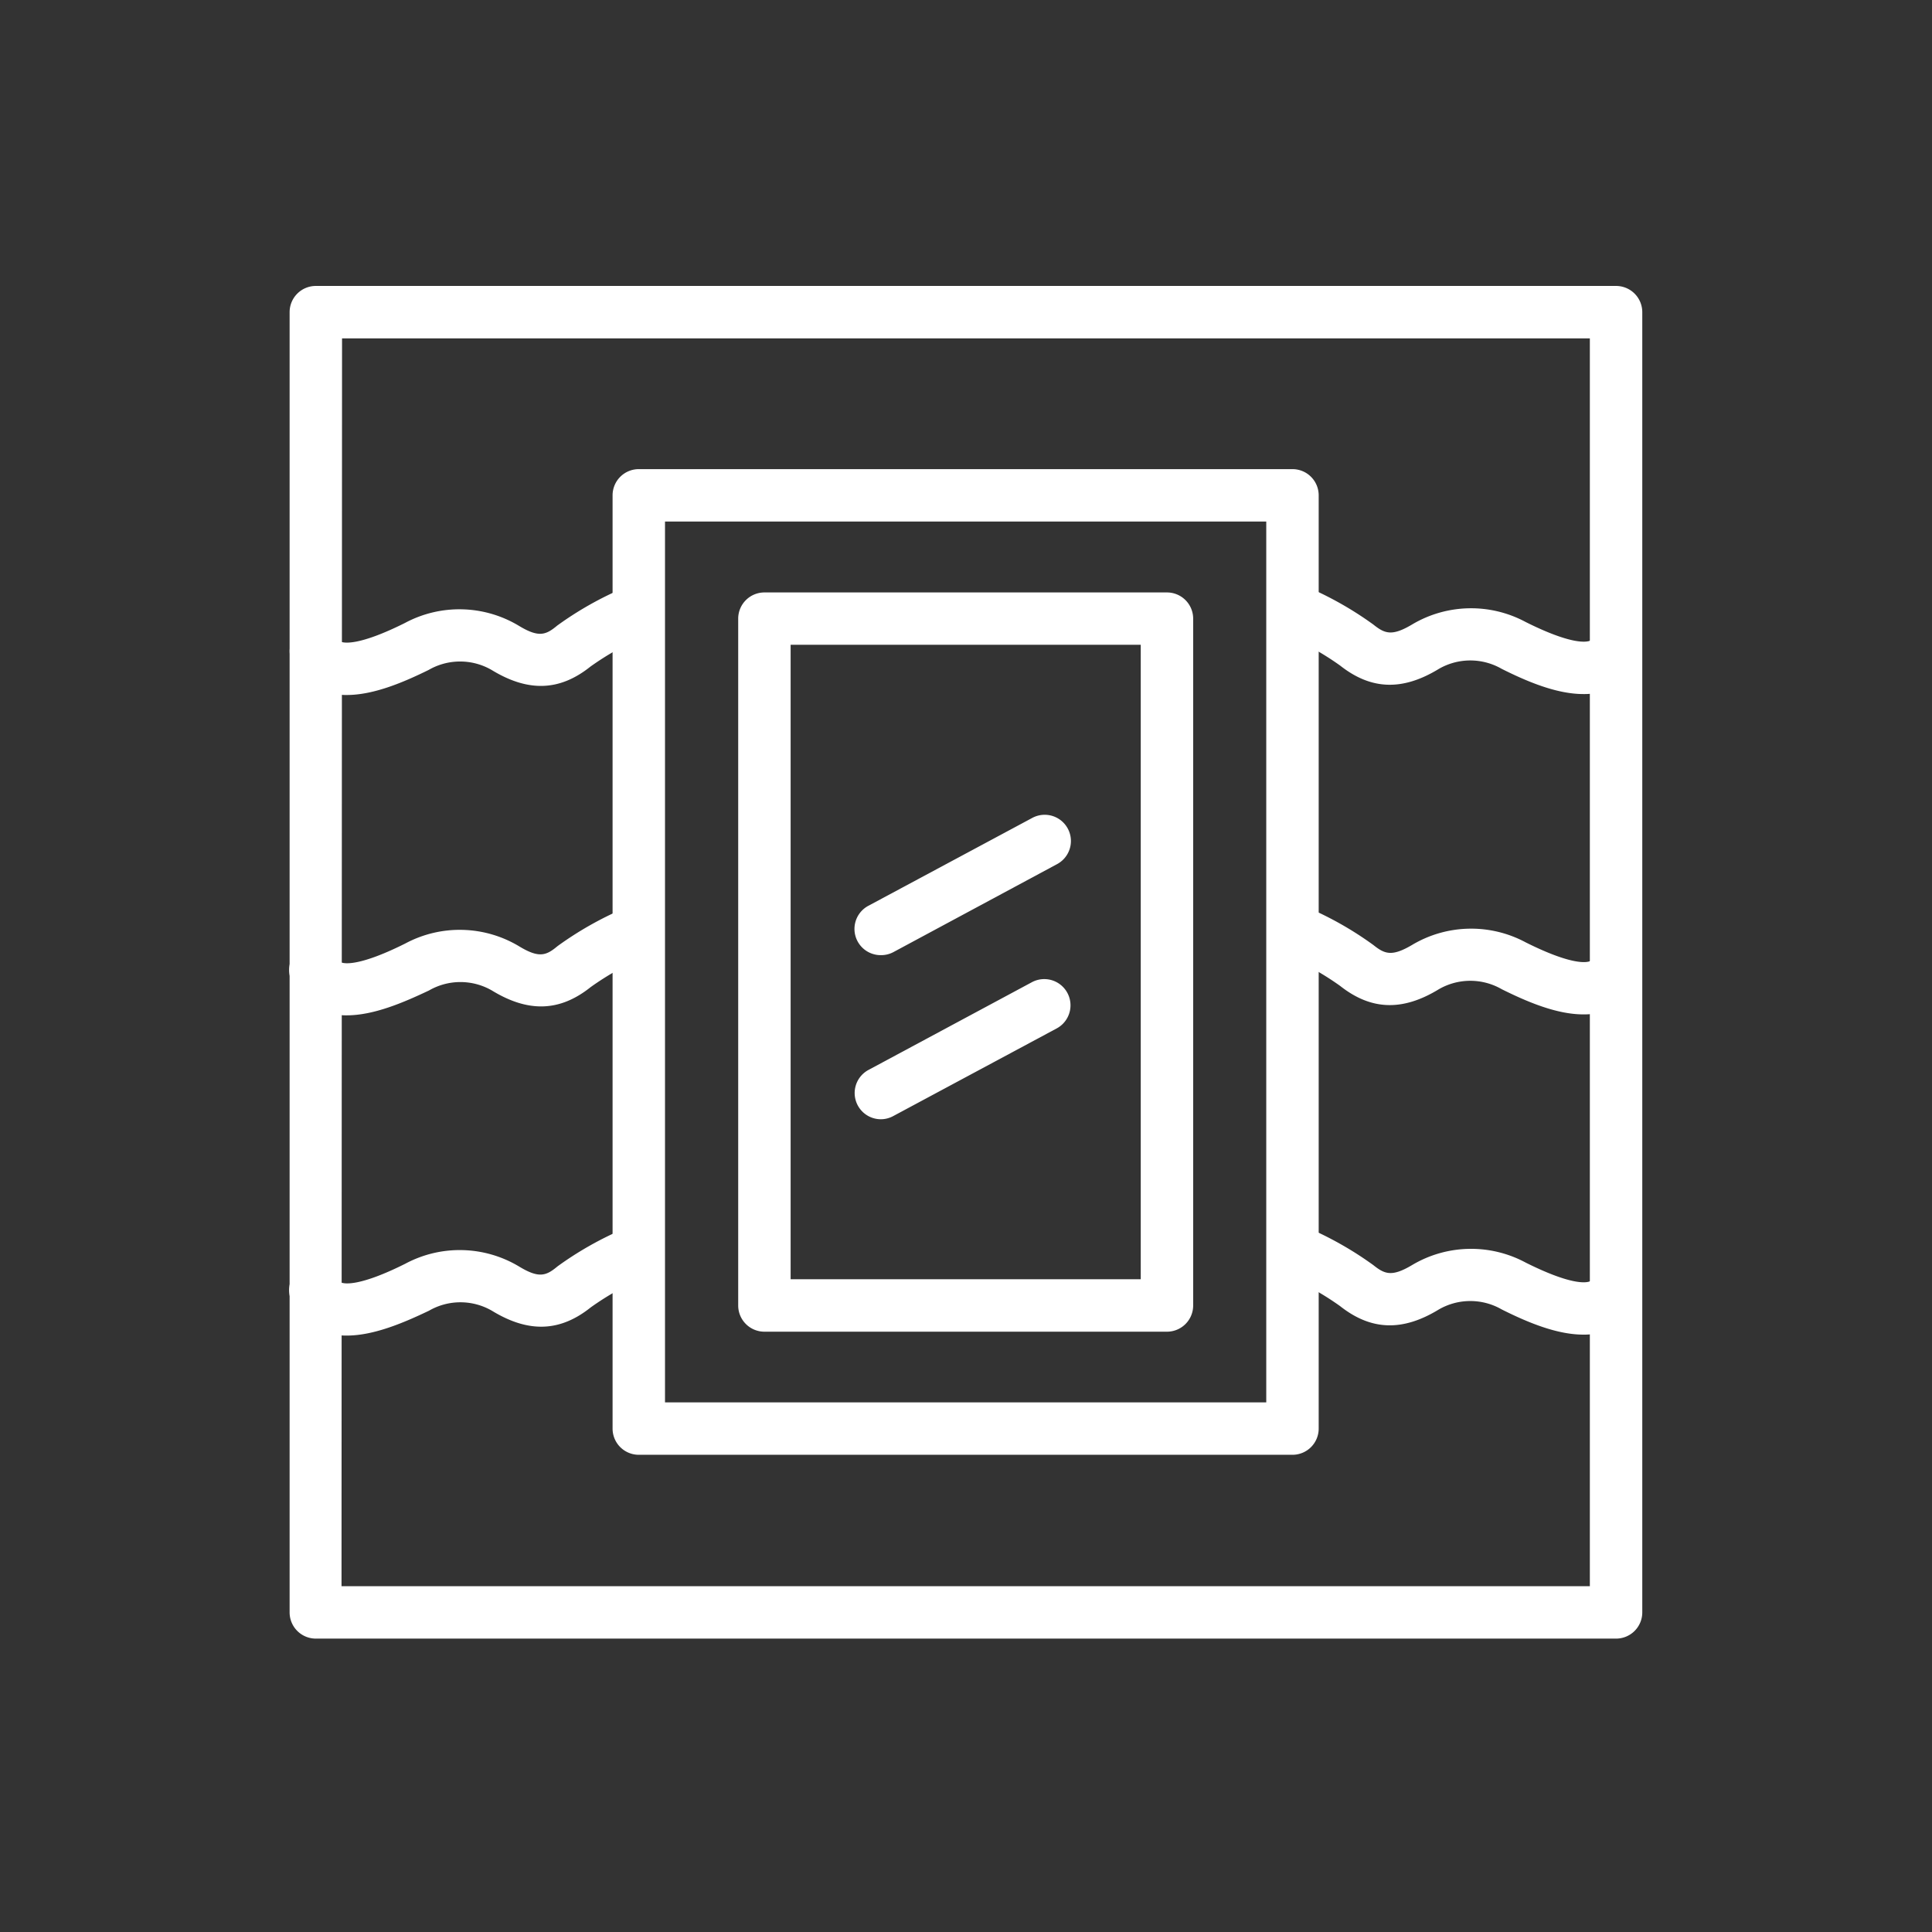 <svg id="Layer_1" data-name="Layer 1" xmlns="http://www.w3.org/2000/svg" viewBox="0 0 184.25 184.25"><rect x="0" y="0" width="184.25" height="184.25" fill="#333333" stroke="none"/><defs><style>.cls-1{fill:#fff;}</style></defs><path class="cls-1" d="M154.12,156.27h-124a2.5,2.5,0,0,1-2.5-2.5v-124a2.5,2.5,0,0,1,2.5-2.5H154.12a2.5,2.5,0,0,1,2.5,2.5V153.77A2.5,2.5,0,0,1,154.12,156.27Zm-121.55-5H151.62v-119h-119Z"/><path class="cls-1" d="M123.26,138.74H60.92a2.5,2.5,0,0,1-2.5-2.5v-89a2.5,2.5,0,0,1,2.5-2.5h62.34a2.5,2.5,0,0,1,2.5,2.5v89A2.5,2.5,0,0,1,123.26,138.74Zm-59.84-5h57.34v-84H63.42Z"/><path class="cls-1" d="M111.29,127H72.9a2.5,2.5,0,0,1-2.5-2.5V59a2.5,2.5,0,0,1,2.5-2.5h38.39a2.5,2.5,0,0,1,2.5,2.5V124.5A2.5,2.5,0,0,1,111.29,127ZM75.4,122h33.39V61.49H75.4Z"/><path class="cls-1" d="M33.07,66.28a6.43,6.43,0,0,1-2.32-.4,5.22,5.22,0,0,1-3-3A2.5,2.5,0,0,1,32.37,61c.07.17.1.19.16.21.33.12,1.75.37,6.09-1.8a11,11,0,0,1,10.83.25c1.92,1.17,2.6.91,3.69,0a32.51,32.51,0,0,1,6.42-3.62,2.5,2.5,0,0,1,2,4.6,27.23,27.23,0,0,0-5.25,2.93c-2.94,2.35-5.94,2.45-9.43.32a6,6,0,0,0-6,0C38.5,65.06,35.65,66.28,33.07,66.28Z"/><path class="cls-1" d="M33.07,96.83a6.43,6.43,0,0,1-2.32-.4,5.2,5.2,0,0,1-3-3,2.5,2.5,0,1,1,4.65-1.85c.07.17.1.18.16.21.33.12,1.75.36,6.09-1.81a11,11,0,0,1,10.83.25c1.92,1.17,2.6.91,3.69,0a32.76,32.76,0,0,1,6.42-3.63,2.5,2.5,0,0,1,2,4.6,27.23,27.23,0,0,0-5.25,2.93c-2.94,2.35-5.94,2.46-9.43.33a6,6,0,0,0-6,0C38.5,95.6,35.65,96.83,33.07,96.83Z"/><path class="cls-1" d="M33.07,127.37a6.43,6.43,0,0,1-2.32-.4,5.22,5.22,0,0,1-3-3,2.5,2.5,0,0,1,4.65-1.86c.07.17.1.19.16.21.33.12,1.75.37,6.09-1.8a11,11,0,0,1,10.83.25c1.92,1.17,2.6.91,3.69,0a32.51,32.51,0,0,1,6.42-3.62,2.5,2.5,0,0,1,2,4.6,27.23,27.23,0,0,0-5.25,2.93c-2.94,2.35-5.94,2.45-9.43.32a6,6,0,0,0-6,0C38.5,126.15,35.65,127.37,33.07,127.37Z"/><path class="cls-1" d="M151,66.19c-2.58,0-5.42-1.22-7.78-2.4a6,6,0,0,0-6,0c-3.49,2.13-6.48,2-9.42-.32a27.28,27.28,0,0,0-5.25-2.93,2.5,2.5,0,1,1,2-4.61,33,33,0,0,1,6.42,3.63c1.09.87,1.77,1.14,3.69,0a11,11,0,0,1,10.84-.24c4.34,2.17,5.75,1.92,6.09,1.8,0,0,.09,0,.16-.21a2.5,2.5,0,1,1,4.64,1.86,5.19,5.19,0,0,1-3,3A6.43,6.43,0,0,1,151,66.19Z"/><path class="cls-1" d="M151,96.74c-2.58,0-5.42-1.23-7.78-2.4a6,6,0,0,0-6,0c-3.49,2.13-6.48,2-9.42-.32a27.28,27.28,0,0,0-5.25-2.93,2.5,2.5,0,1,1,2-4.6,32.47,32.47,0,0,1,6.42,3.63c1.09.87,1.77,1.13,3.69,0a11,11,0,0,1,10.84-.25c4.34,2.17,5.75,1.93,6.09,1.81,0,0,.09,0,.16-.21a2.5,2.5,0,1,1,4.64,1.85,5.2,5.2,0,0,1-3,3A6.43,6.43,0,0,1,151,96.74Z"/><path class="cls-1" d="M151,127.28c-2.58,0-5.42-1.22-7.78-2.4a6,6,0,0,0-6,0c-3.49,2.13-6.48,2-9.42-.32a27.28,27.28,0,0,0-5.25-2.93,2.5,2.5,0,1,1,2-4.61,33,33,0,0,1,6.42,3.63c1.09.87,1.77,1.14,3.69,0a11,11,0,0,1,10.84-.24c4.34,2.17,5.75,1.93,6.09,1.8,0,0,.09,0,.16-.21a2.5,2.5,0,0,1,4.64,1.86,5.19,5.19,0,0,1-3,3A6.43,6.43,0,0,1,151,127.28Z"/><path class="cls-1" d="M84,91.09a2.5,2.5,0,0,1-1.18-4.71L98.45,78a2.5,2.5,0,0,1,2.36,4.41L85.22,90.79A2.49,2.49,0,0,1,84,91.09Z"/><path class="cls-1" d="M84,106.74a2.5,2.5,0,0,1-1.18-4.7l15.59-8.37a2.5,2.5,0,0,1,2.36,4.41l-15.59,8.36A2.49,2.49,0,0,1,84,106.74Z"/></svg>